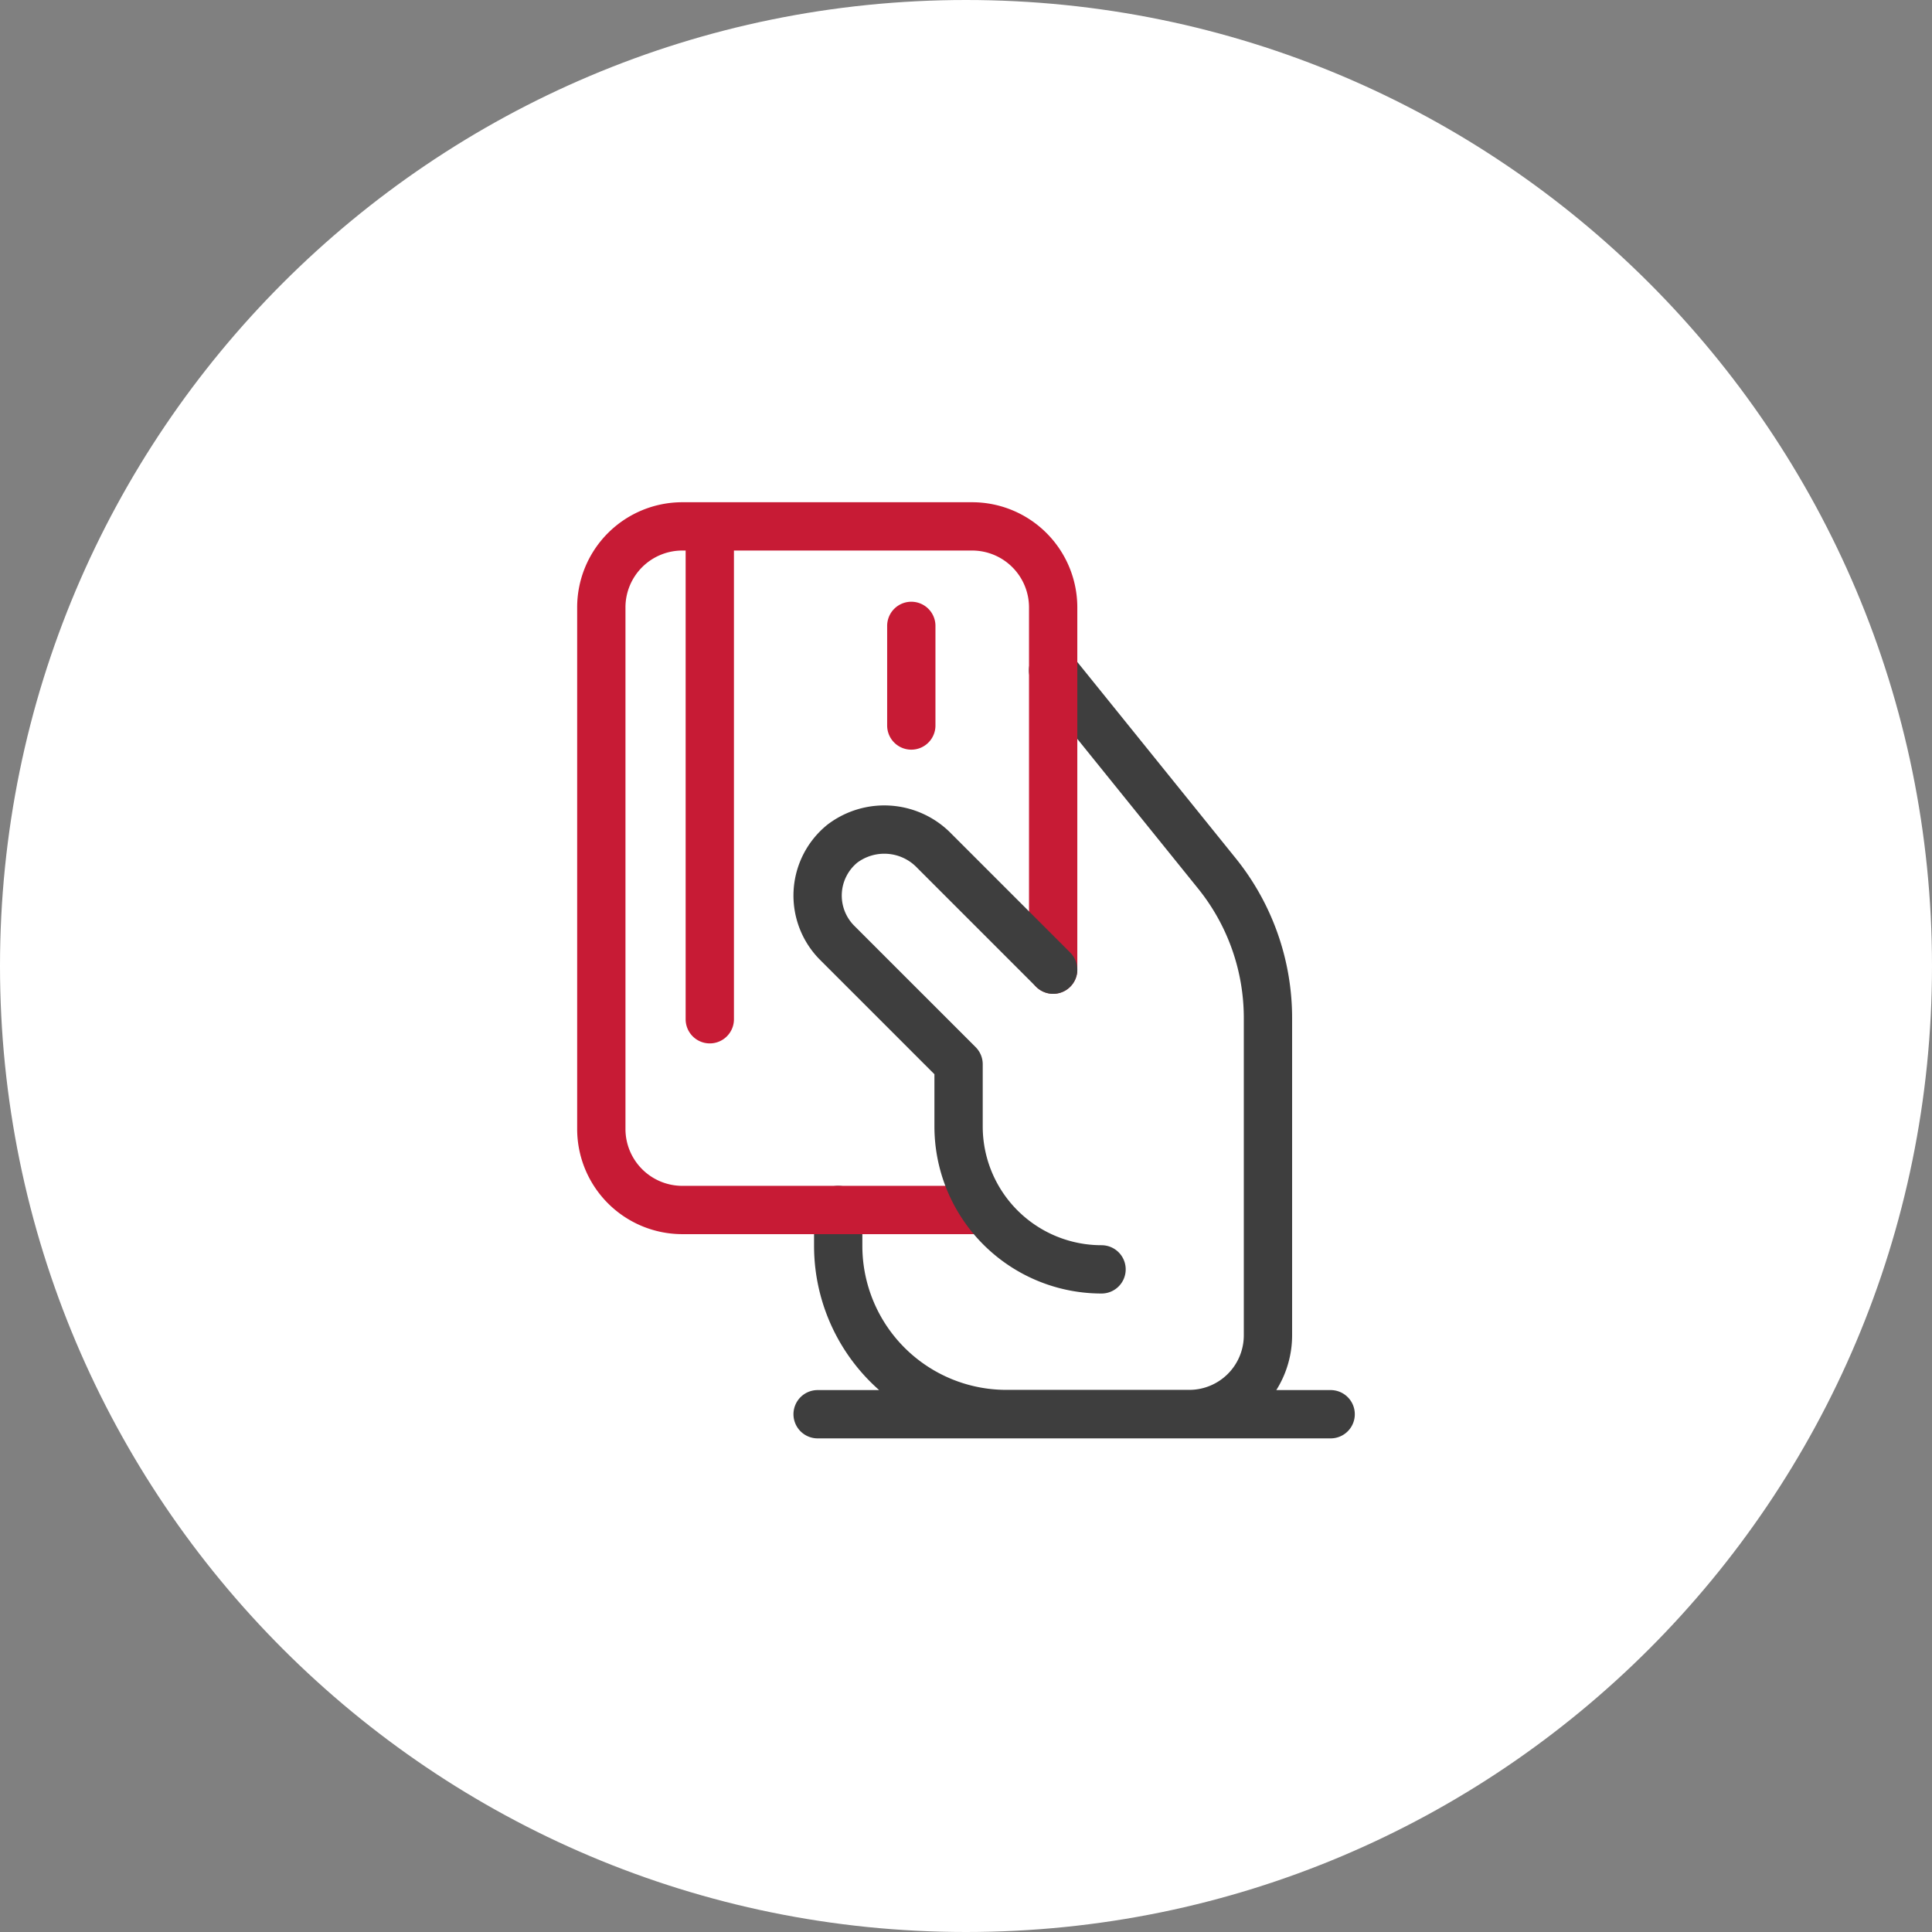 <svg xmlns="http://www.w3.org/2000/svg" width="96" height="96" fill="none" viewBox="0 0 96 96">
  <rect x="0" y="0" width="96" height="96" fill="#808080" stroke="none"/>
  <g clip-path="url(#a)">
    <path fill="#fff" d="M48 96c26.51 0 48-21.49 48-48S74.51 0 48 0 0 21.49 0 48s21.49 48 48 48Z"/>
    <path stroke="#3E3E3E" stroke-linecap="round" stroke-linejoin="round" stroke-width="2.4" d="M41.65 60.123v1.783a8.356 8.356 0 0 0 8.357 8.356h9.087a3.911 3.911 0 0 0 3.91-3.91V50.584c0-2.615-.895-5.151-2.538-7.186l-8.14-10.087M40.627 70.272h25.492"/>
    <path stroke="#C71B35" stroke-linecap="round" stroke-linejoin="round" stroke-width="2.4" d="M48.304 60.124H33.906a4.027 4.027 0 0 1-4.027-4.026V30.183a4.026 4.026 0 0 1 4.027-4.027h14.398a4.027 4.027 0 0 1 4.027 4.027V48.18M35.269 26.156v24.49M45.282 31.1v4.95"/>
    <path stroke="#3E3E3E" stroke-linecap="round" stroke-linejoin="round" stroke-width="2.4" d="m52.331 48.183-5.897-5.897a3.452 3.452 0 0 0-4.578-.365 3.322 3.322 0 0 0-.255 4.93l6.03 6.03v3.09a7.103 7.103 0 0 0 7.104 7.103"/>
  </g>
  <defs>
    <clipPath id="a">
      <path fill="#fff" d="M0 0h96v96H0z"/>
    </clipPath>
  </defs>
</svg>
